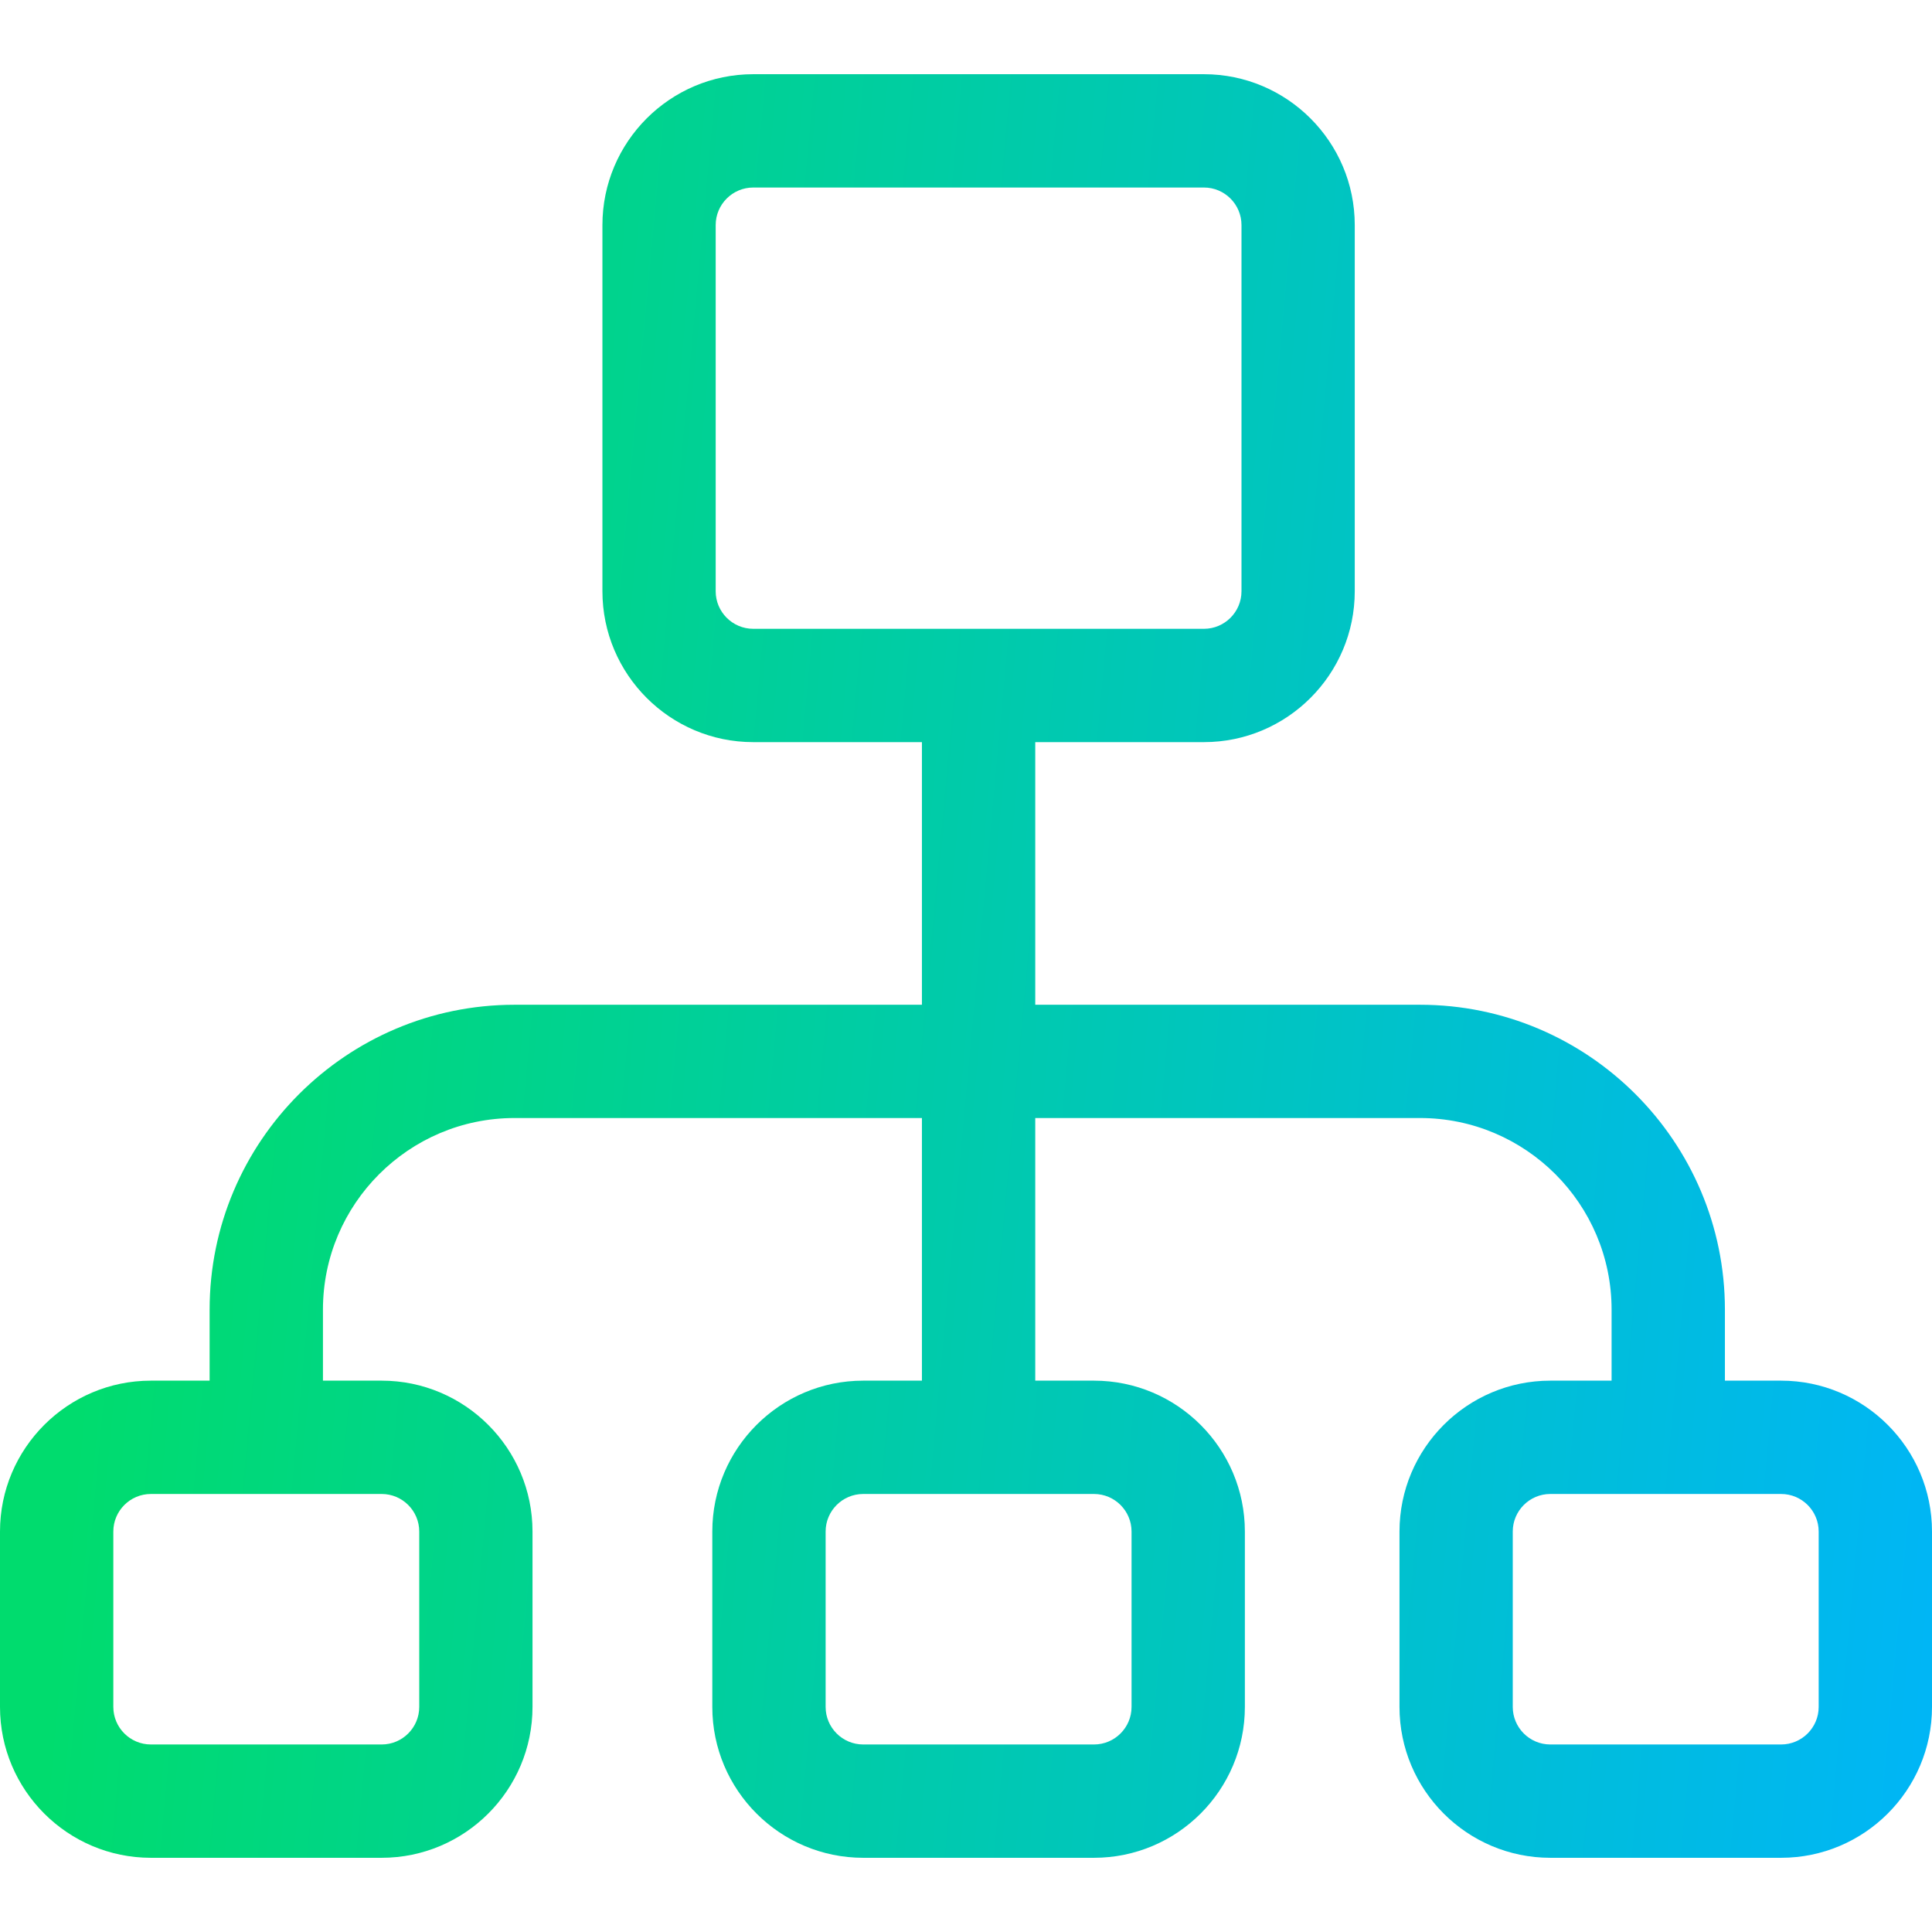 <svg width="32" height="32" viewBox="0 0 32 32" fill="none" xmlns="http://www.w3.org/2000/svg">
<path d="M29.501 22.868H28.57V21.692C28.57 18.907 26.304 16.642 23.52 16.642H21.564H17.147V12.292H19.941C21.318 12.292 22.439 11.171 22.439 9.793V3.728C22.439 2.35 21.318 1.229 19.941 1.229H12.476C11.099 1.229 9.978 2.35 9.978 3.728V9.793C9.978 11.171 11.099 12.292 12.476 12.292H15.27V16.642H10.916H8.522C5.737 16.642 3.472 18.907 3.472 21.692V22.868H2.499C1.121 22.868 0 23.989 0 25.367V28.272C0 29.65 1.121 30.771 2.499 30.771H6.322C7.699 30.771 8.82 29.65 8.82 28.272V25.367C8.82 23.989 7.699 22.868 6.322 22.868H5.349V21.692C5.349 19.942 6.772 18.518 8.522 18.518H10.916H15.27V22.868H14.297C12.919 22.868 11.798 23.989 11.798 25.367V28.272C11.798 29.65 12.919 30.771 14.297 30.771H18.12C19.498 30.771 20.619 29.65 20.619 28.272V25.367C20.619 23.989 19.498 22.868 18.12 22.868H17.147V18.518H21.564H23.52C25.27 18.518 26.693 19.942 26.693 21.692V22.868H25.678C24.3 22.868 23.18 23.989 23.18 25.367V28.272C23.18 29.65 24.3 30.771 25.678 30.771H29.501C30.879 30.771 32 29.65 32 28.272V25.367C32 23.989 30.879 22.868 29.501 22.868ZM6.322 24.745C6.665 24.745 6.944 25.024 6.944 25.367V28.272C6.944 28.615 6.665 28.894 6.322 28.894H2.499C2.156 28.894 1.877 28.615 1.877 28.272V25.367C1.877 25.024 2.156 24.745 2.499 24.745H6.322ZM18.12 24.745C18.463 24.745 18.742 25.024 18.742 25.367V28.272C18.742 28.615 18.463 28.894 18.12 28.894H14.297C13.954 28.894 13.675 28.615 13.675 28.272V25.367C13.675 25.024 13.954 24.745 14.297 24.745H18.12ZM12.476 10.415C12.133 10.415 11.854 10.136 11.854 9.793V3.728C11.854 3.385 12.133 3.106 12.476 3.106H19.941C20.284 3.106 20.563 3.385 20.563 3.728V9.793C20.563 10.136 20.284 10.415 19.941 10.415H12.476V10.415ZM30.123 28.272C30.123 28.615 29.844 28.894 29.501 28.894H25.678C25.335 28.894 25.056 28.615 25.056 28.272V25.367C25.056 25.024 25.335 24.745 25.678 24.745H29.501C29.844 24.745 30.123 25.024 30.123 25.367V28.272Z" fill="url(#paint0_linear_6_428891)"/>
<defs>
<linearGradient id="paint0_linear_6_428891" x1="7.429" y1="-43.084" x2="40.474" y2="-40.032" gradientUnits="userSpaceOnUse">
<stop stop-color="#00DC6E"/>
<stop offset="1" stop-color="#00B3FF"/>
</linearGradient>
</defs>
</svg>
